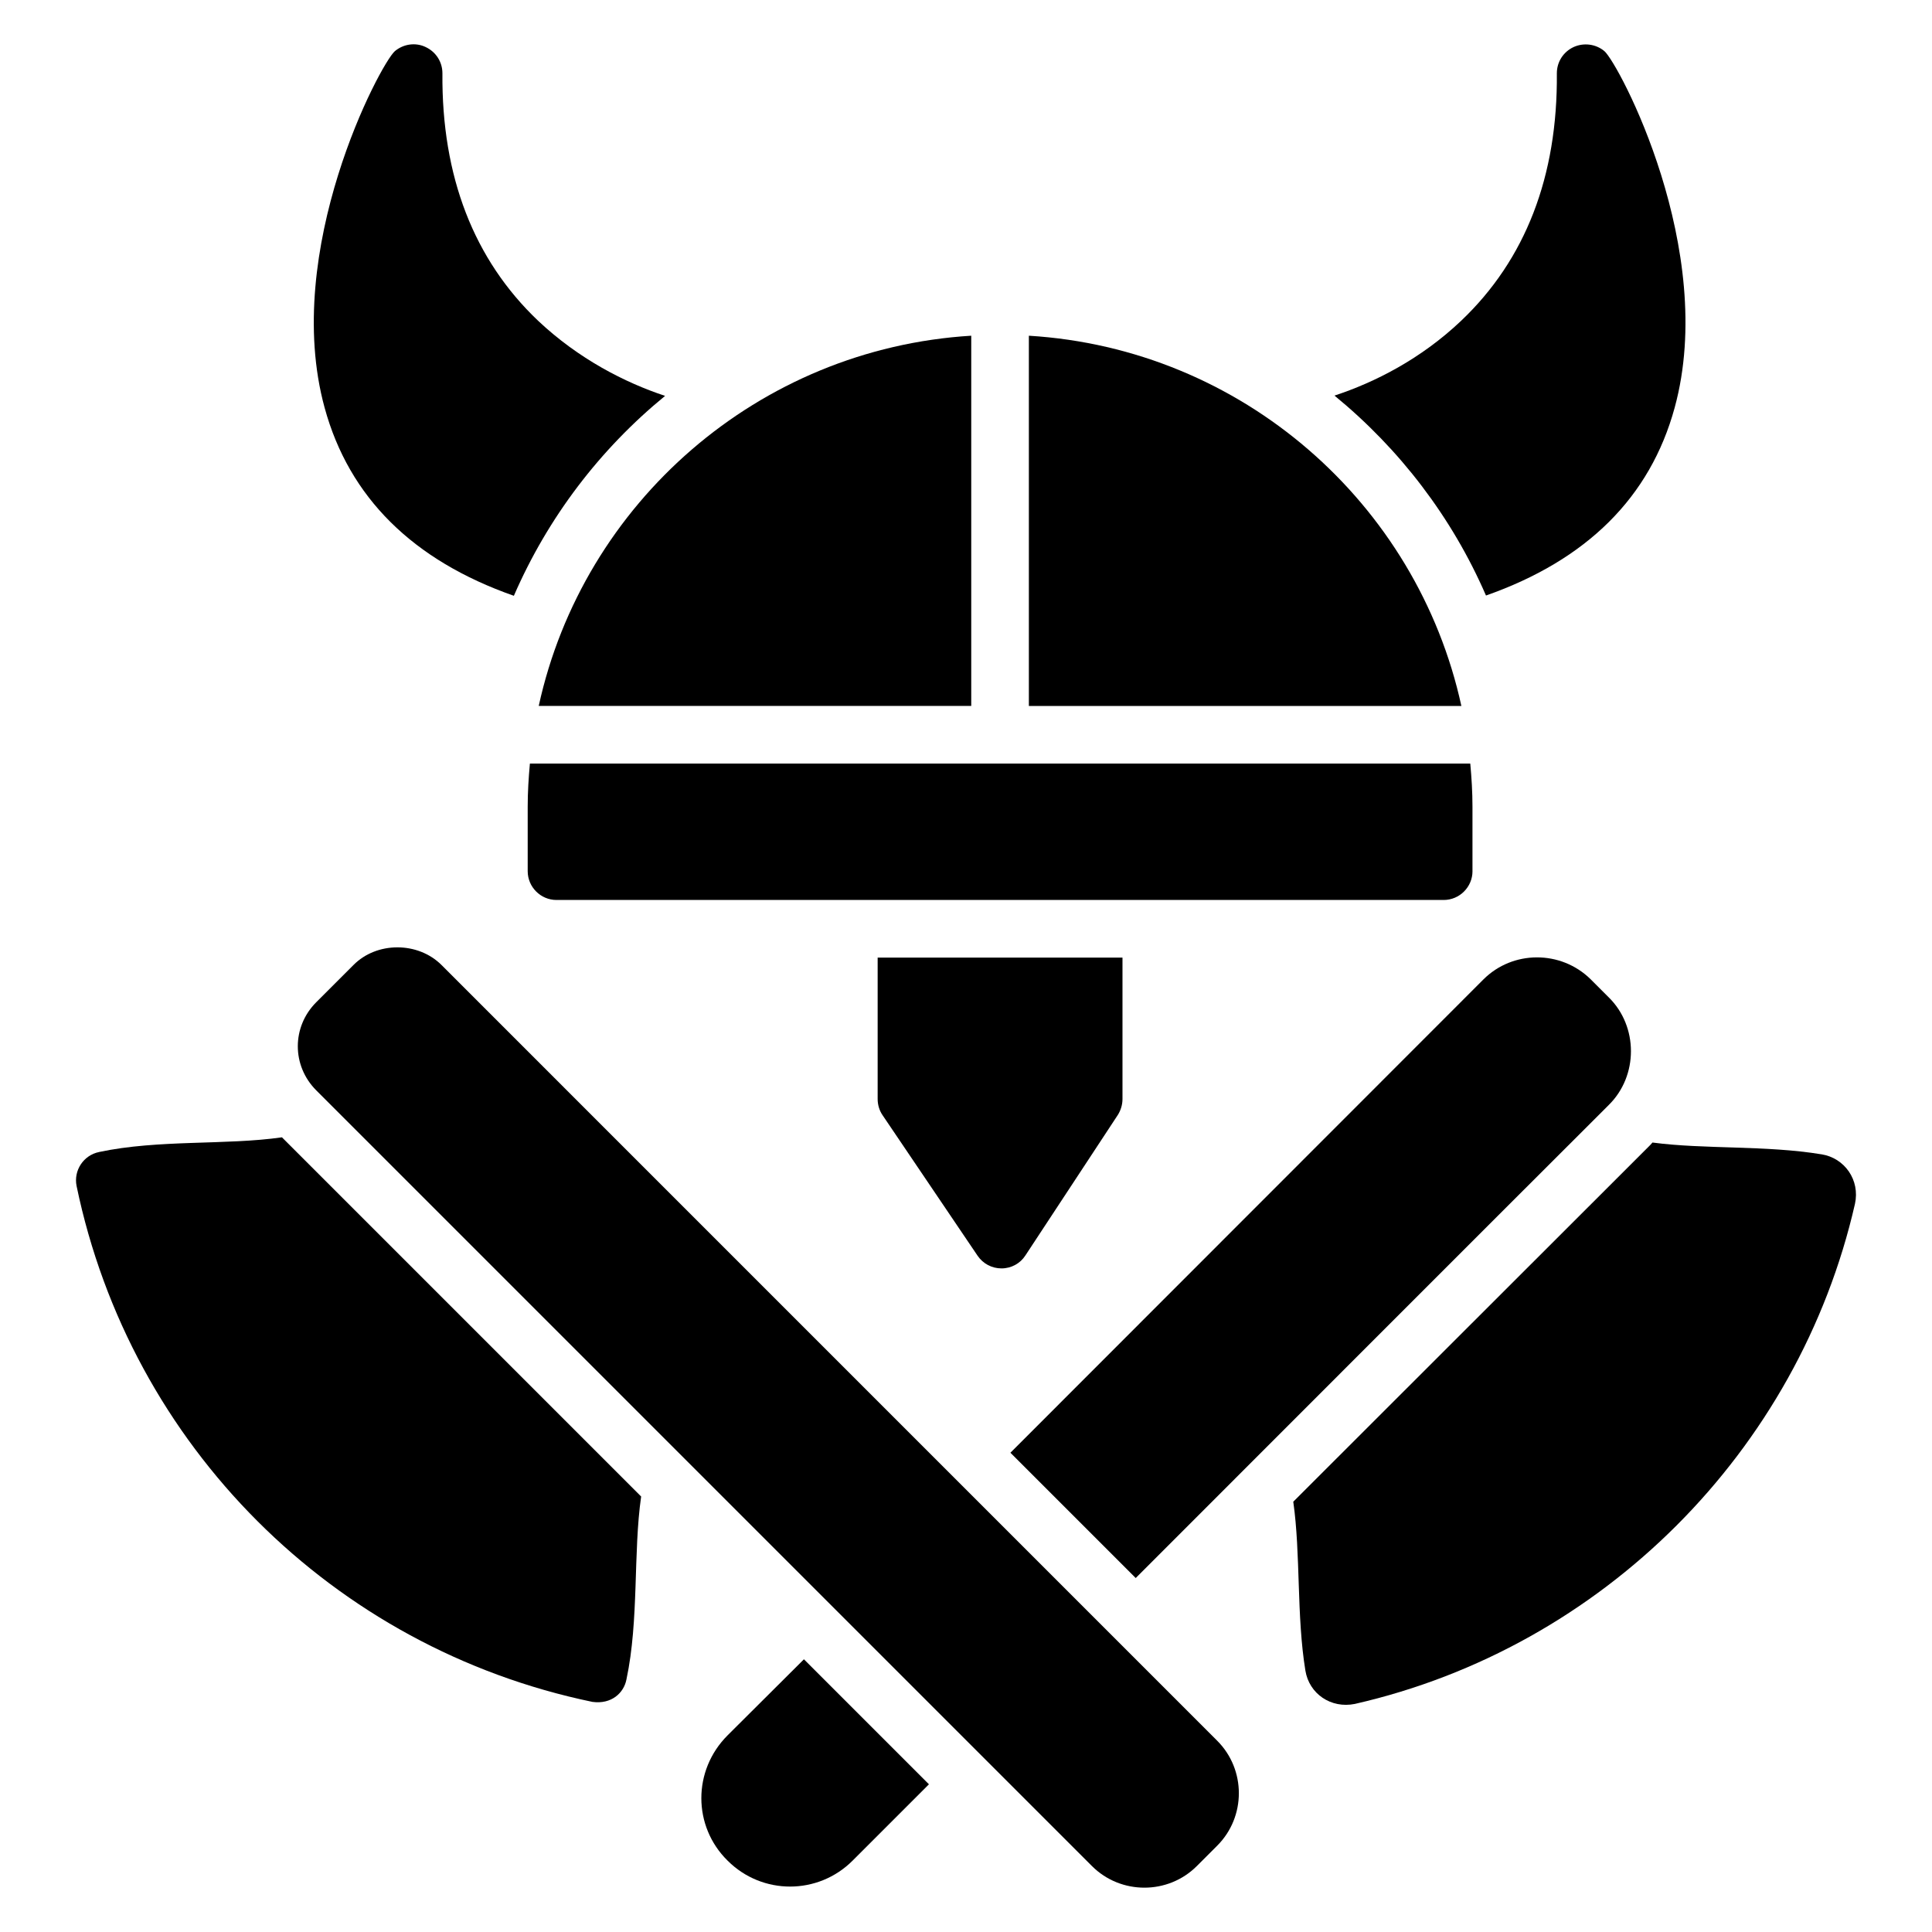 <?xml version="1.0" encoding="UTF-8"?>
<!-- Uploaded to: ICON Repo, www.iconrepo.com, Generator: ICON Repo Mixer Tools -->
<svg fill="#000000" width="800px" height="800px" version="1.1" viewBox="144 144 512 512" xmlns="http://www.w3.org/2000/svg">
 <g>
  <path d="m261.02 399.75c-6.258-6.258-17.176-6.258-23.359 0l-9.848 9.848c-6.519 6.519-6.519 16.832 0 23.359l205.57 205.57c7.633 7.633 20.152 7.633 27.785 0l5.418-5.418c7.633-7.633 7.633-20.152 0-27.785z"/>
  <path d="m170.25 449.3c-4.121 0.84-6.793 4.887-5.953 9.008 14.273 68.777 67.938 122.44 136.71 136.71 5.039 0.688 8.32-2.367 9.008-5.953 3.359-15.801 1.754-33.586 3.894-48.473l-95.191-95.191c-14.887 2.137-32.672 0.535-48.473 3.894z"/>
  <path d="m570.32 436.85c7.863-7.711 7.863-20.84 0-28.551l-4.809-4.809c-7.863-7.711-20.609-7.711-28.398 0.078l-125.34 125.42 33.207 33.207c39.617-39.617 88.852-88.93 125.34-125.34z"/>
  <path d="m336.82 603.88c-9.312 9.312-9.238 24.121 0 33.207 9.199 9.199 24 9.129 33.129 0l20.23-20.23-33.129-33.129z"/>
  <path d="m626.73 449.91c-14.809-2.441-31.066-1.297-44.809-3.129-0.305 0.383-0.609 0.688-0.918 0.992-27.328 27.25-61.906 61.906-94.273 94.195 1.984 13.895 0.84 30.23 3.207 44.73 0.992 6.184 6.793 10.152 13.129 8.855 65.57-14.961 117.55-66.945 132.52-132.52 1.379-6.336-2.742-12.137-8.852-13.129z"/>
  <path d="m403.07 476.78c1.449 2.137 3.816 3.359 6.336 3.359 2.594 0 4.961-1.297 6.336-3.434l24.504-37.25c0.762-1.223 1.223-2.672 1.223-4.199v-37.48h-64.883v37.48c0 1.527 0.457 3.055 1.297 4.273z"/>
  <path d="m280.18 301.89c9.008-20.762 22.824-38.855 40.074-52.977-10.609-3.512-22.902-9.77-33.664-19.922-17.023-16.184-25.57-38.242-25.344-65.57 0-2.977-1.68-5.648-4.426-6.945-2.672-1.297-5.879-0.84-8.168 1.07-3.816 3.281-30.074 52.672-18.625 94.504 6.488 23.73 23.359 40.449 50.152 49.84z"/>
  <path d="m537.8 301.82c26.719-9.391 43.512-26.031 50-49.77 11.449-41.832-14.809-91.219-18.625-94.504-2.289-1.91-5.496-2.289-8.168-1.07-2.75 1.297-4.426 3.969-4.426 6.945 0.23 27.328-8.32 49.387-25.344 65.57-10.688 10.152-22.902 16.336-33.586 19.848 17.25 14.125 31.141 32.219 40.148 52.98z"/>
  <path d="m416.66 232.97v98.121h114.62c-11.75-53.809-58.199-94.691-114.62-98.121z"/>
  <path d="m534.22 374.87v-17.098c0-3.856-0.238-7.648-0.582-11.418h-249.21c-0.344 3.762-0.582 7.566-0.582 11.418v17.098c0 4.199 3.434 7.633 7.633 7.633h235.11c4.199 0.004 7.637-3.434 7.637-7.633z"/>
  <path d="m286.77 331.08h114.62v-98.113c-56.418 3.438-102.87 44.312-114.62 98.113z"/>
 </g>
</svg>